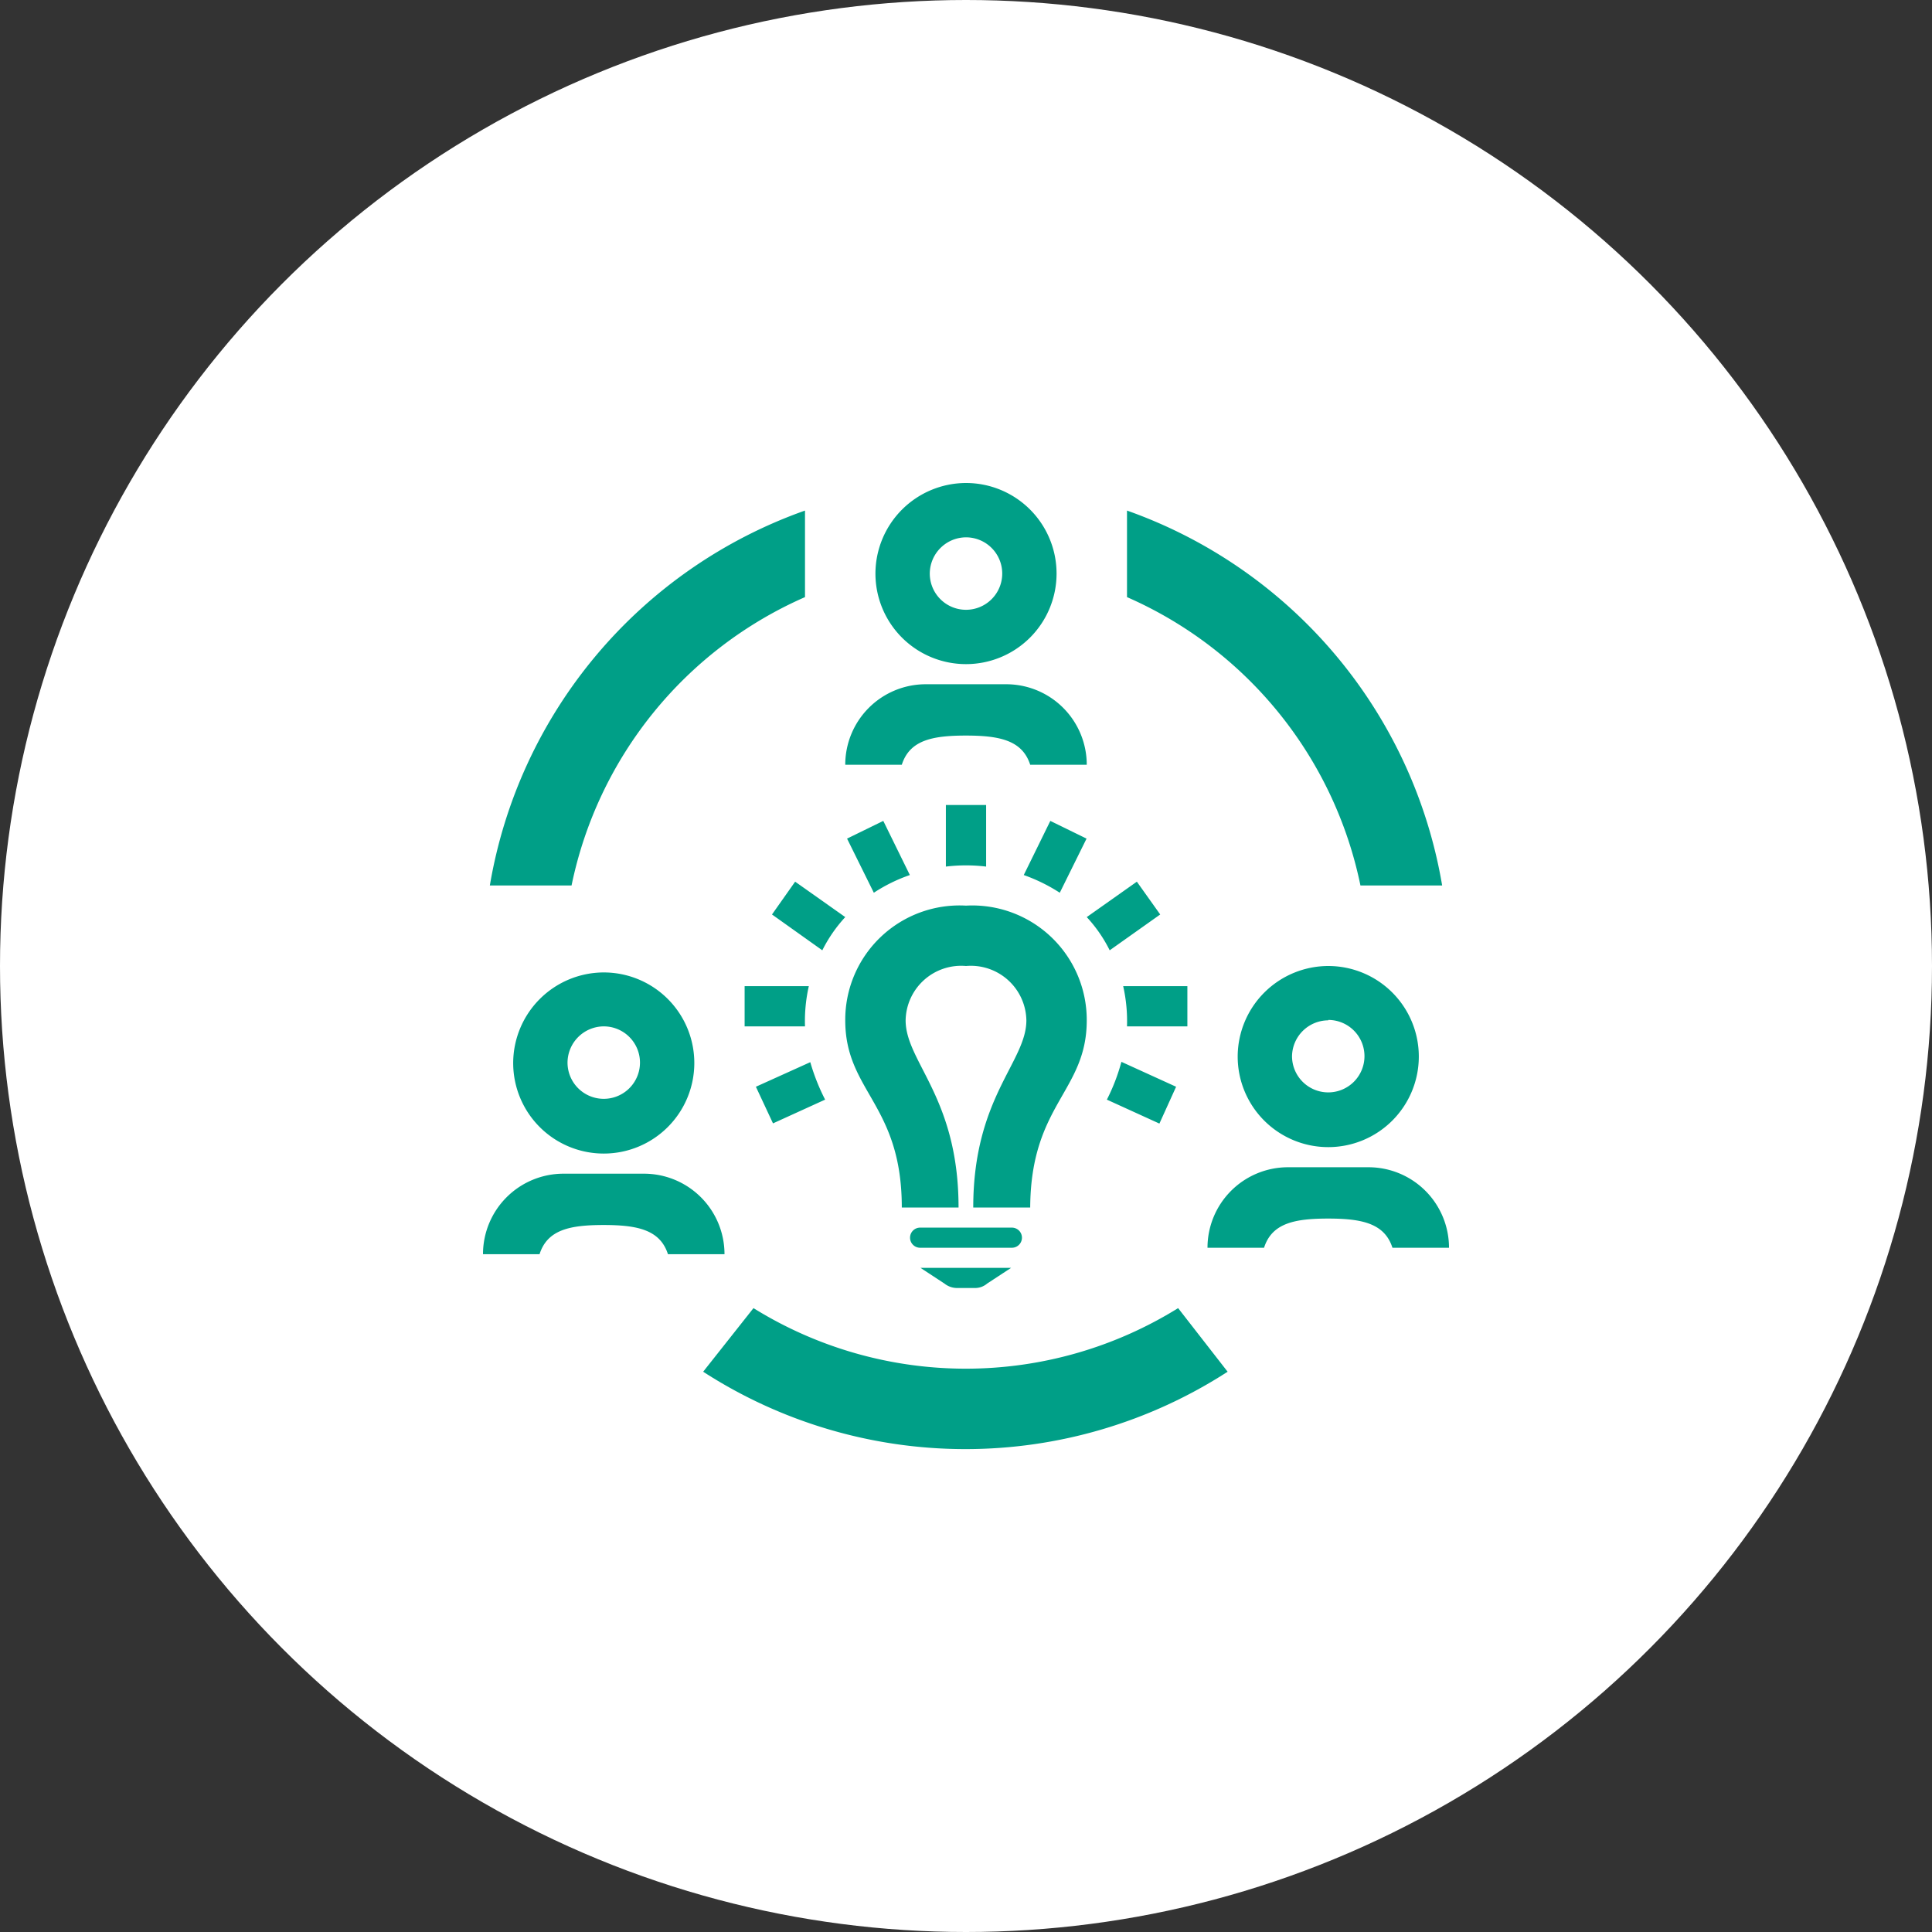 <svg id="コンテンツ" xmlns="http://www.w3.org/2000/svg" viewBox="0 0 96 96"><rect x="0" y="0" width="96" height="96" fill="#333333" stroke="none"/><defs><style>.cls-1{fill:#fff;}.cls-2{fill:#009f87;fill-rule:evenodd;}</style></defs><title>ico-concept</title><circle class="cls-1" cx="48" cy="48" r="48"/><path class="cls-2" d="M37.44,65a20,20,0,0,0,21.1,0L61,68.16a24,24,0,0,1-26.06,0L37.44,65Zm11-1h-.89a1,1,0,0,1-.62-.22L45.74,63h4.5l-1.19.78a.92.92,0,0,1-.62.22ZM26.81,62.32H24a4,4,0,0,1,4-4h4a4,4,0,0,1,4,4H33.19c-.39-1.21-1.51-1.45-3.19-1.45s-2.8.23-3.19,1.45ZM50.28,62H45.72a.5.5,0,0,1,0-1h4.56a.5.5,0,0,1,0,1Zm12.53,0H60a4,4,0,0,1,4-4h4a4,4,0,0,1,4,4H69.19c-.39-1.21-1.51-1.45-3.19-1.45s-2.8.23-3.19,1.45ZM47.63,60H44.81c0-5.14-2.81-5.76-2.81-9.3A5.68,5.68,0,0,1,48,45h0a5.69,5.69,0,0,1,6,5.7c0,3.54-2.78,4.16-2.81,9.3H48.36c0-5.47,2.64-7.23,2.64-9.3A2.76,2.76,0,0,0,48,48h0a2.76,2.76,0,0,0-3,2.7c0,2.07,2.63,3.83,2.63,9.3ZM30,48.32a4.5,4.5,0,1,1-4.5,4.5,4.51,4.51,0,0,1,4.5-4.5ZM66,48a4.5,4.5,0,1,1-4.5,4.5A4.51,4.51,0,0,1,66,48ZM55.74,52.77,58.44,54l-.83,1.83L55,54.64a9.64,9.64,0,0,0,.72-1.87Zm-15.48,0A10.32,10.32,0,0,0,41,54.64l-2.59,1.18L37.56,54l2.7-1.22ZM30,51a1.8,1.8,0,1,1-1.8,1.8A1.81,1.81,0,0,1,30,51Zm36-.32a1.8,1.8,0,1,1-1.8,1.8A1.81,1.81,0,0,1,66,50.7ZM59,51H56a7.89,7.89,0,0,0-.19-2H59v2ZM40,51H37V49h3.19A7.86,7.86,0,0,0,40,51Zm14-5.43,2.49-1.76,1.16,1.63-2.51,1.78A7,7,0,0,0,54,45.57ZM42,45.57a7.15,7.15,0,0,0-1.14,1.65l-2.5-1.78,1.15-1.63L42,45.57Zm8.87-2.09,1.32-2.69,1.8.88-1.33,2.69a8.5,8.5,0,0,0-1.79-.88Zm-5.66,0a8,8,0,0,0-1.79.88l-1.33-2.69,1.8-.88,1.32,2.69ZM40,25.37v4.3A20.06,20.06,0,0,0,28.4,44H24.34A24,24,0,0,1,40,25.37Zm16,0A24,24,0,0,1,71.66,44H67.6A20.06,20.06,0,0,0,56,29.67v-4.3ZM49,43.06a8.36,8.36,0,0,0-2,0V40h2v3.06ZM44.81,38H42a4,4,0,0,1,4-4h4a4,4,0,0,1,4,4H51.19c-.39-1.21-1.51-1.45-3.19-1.45s-2.8.23-3.19,1.45ZM48,24a4.5,4.5,0,1,1-4.5,4.5A4.51,4.51,0,0,1,48,24Zm0,2.7a1.8,1.8,0,1,1-1.8,1.8A1.81,1.81,0,0,1,48,26.7Z"/></svg>